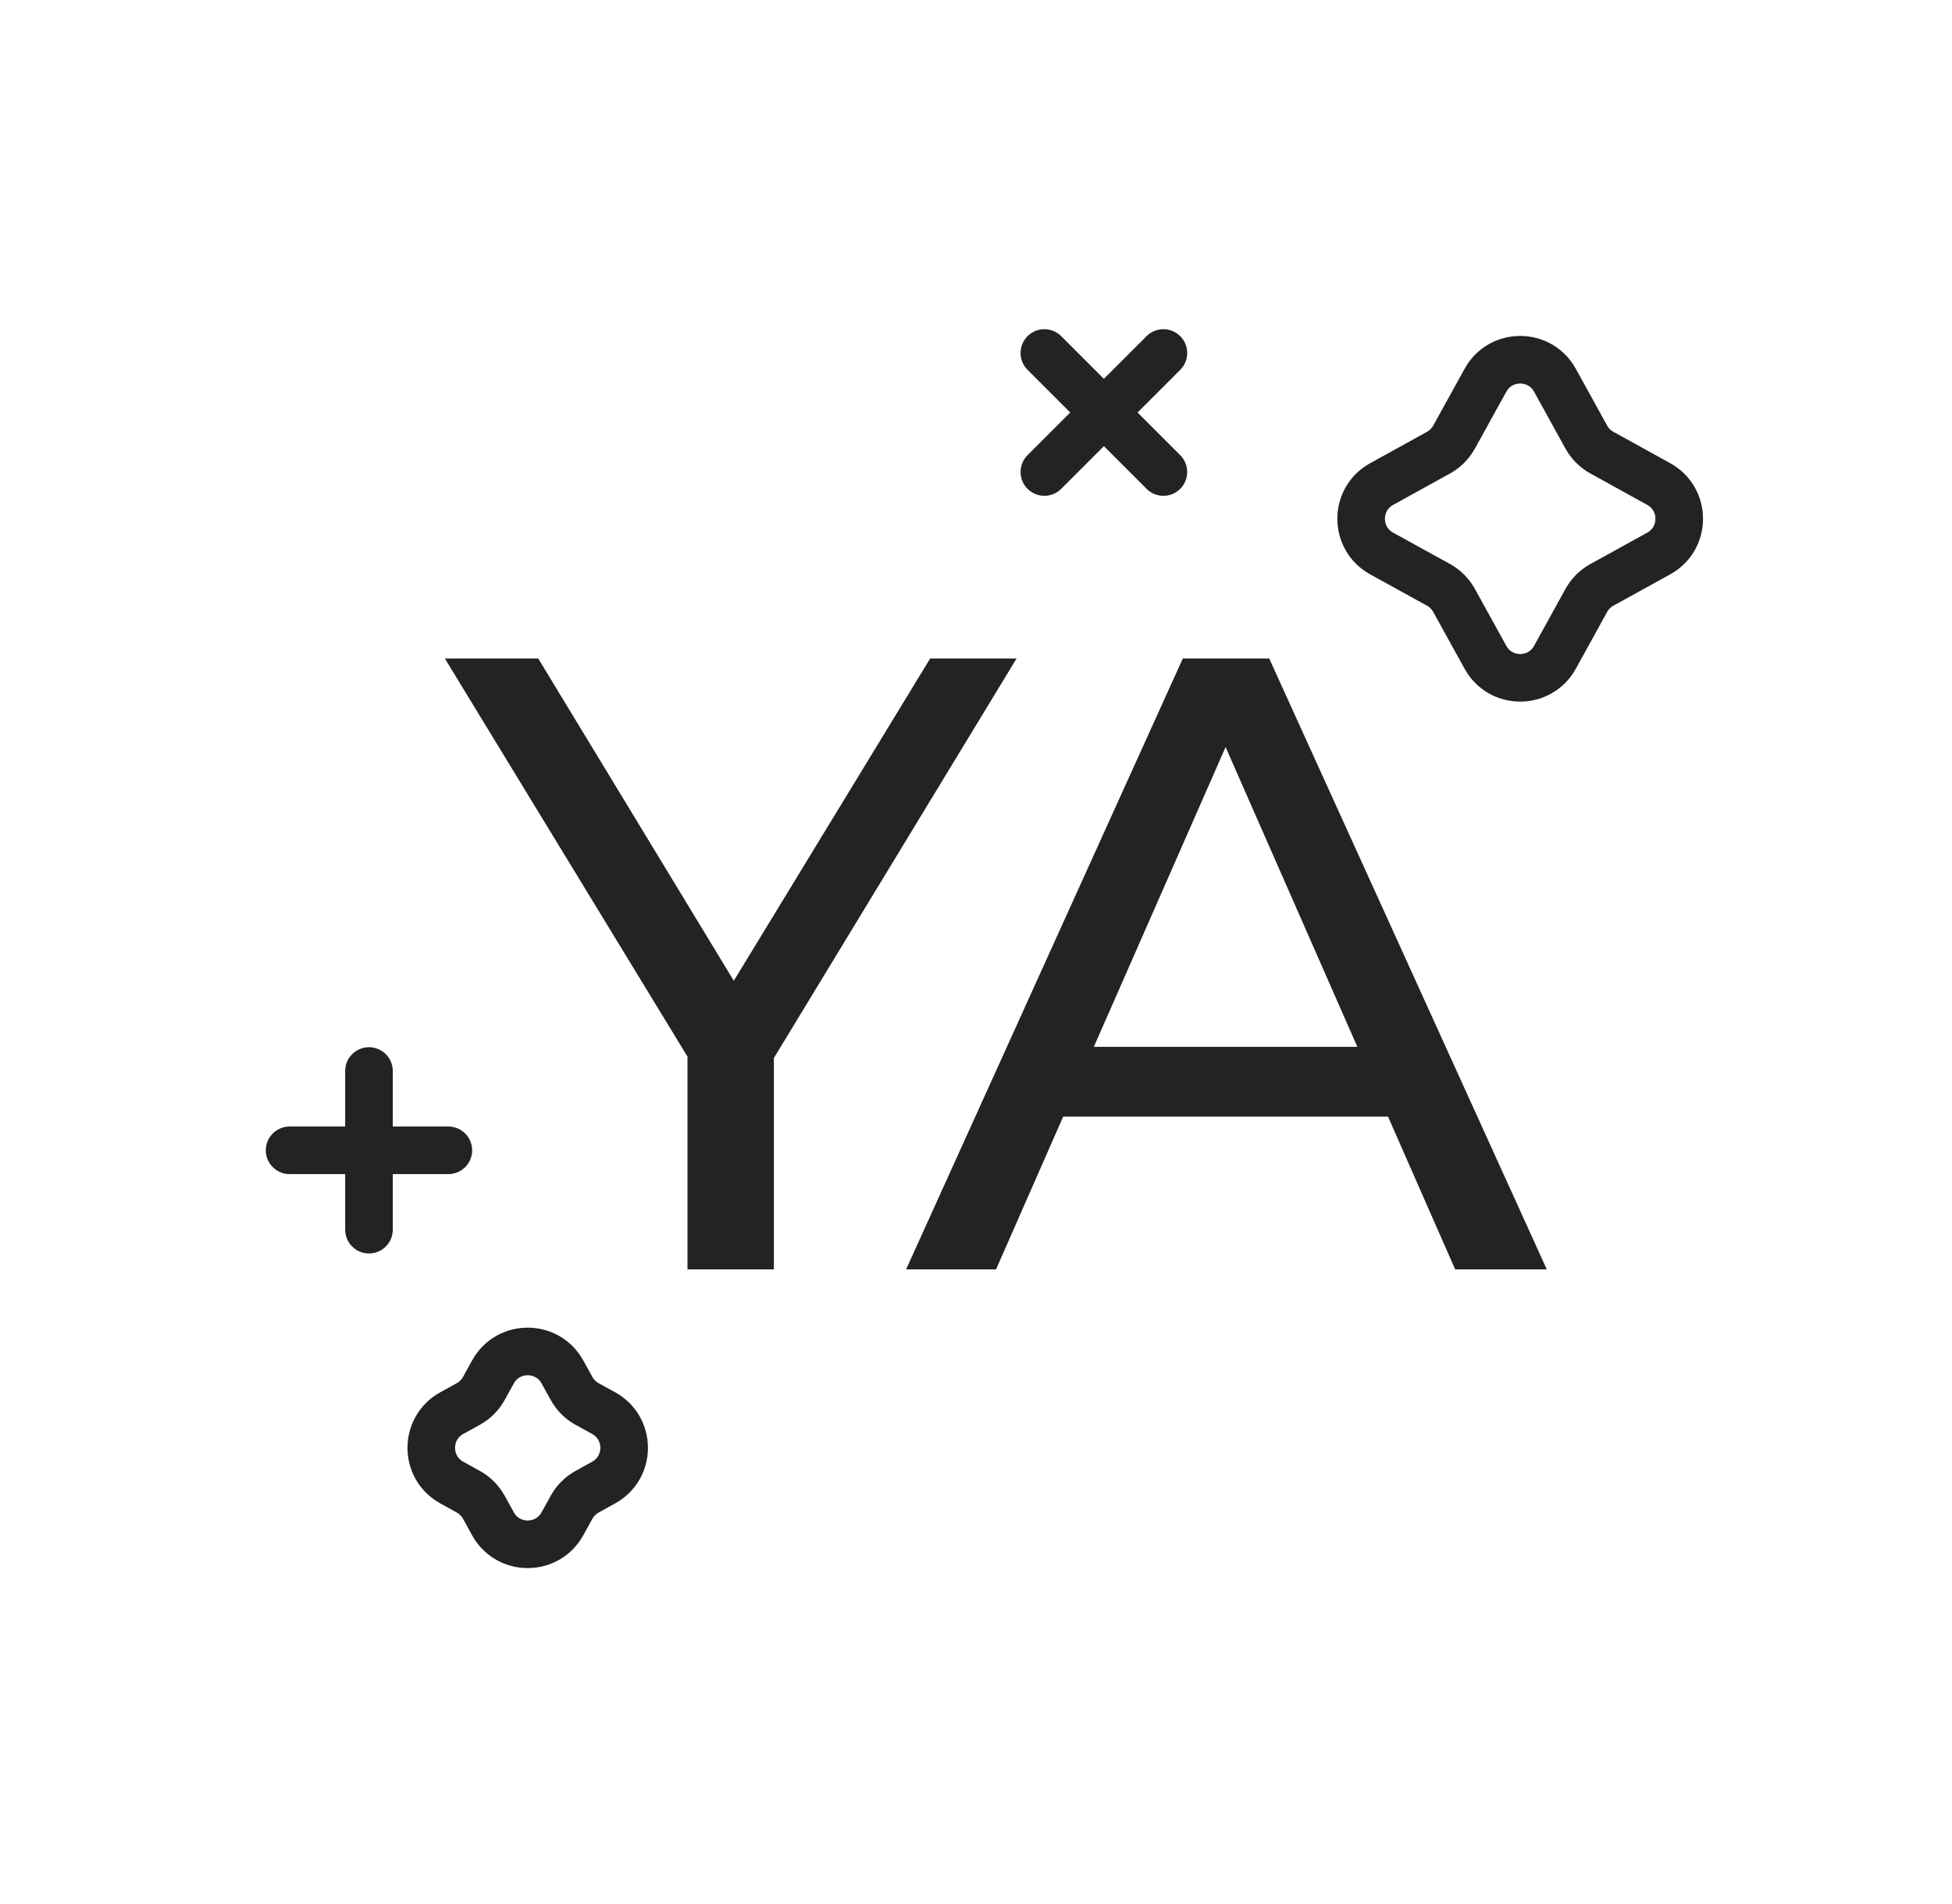 <svg xmlns="http://www.w3.org/2000/svg" fill="none" viewBox="0 0 41 40" height="40" width="41">
<path fill="#232323" d="M14.44 26.667V21.753L14.862 22.89L9.344 13.834H11.305L15.944 21.479H14.88L19.537 13.834H21.352L15.852 22.89L16.255 21.753V26.667H14.44ZM19.032 26.667L24.844 13.834H26.659L32.489 26.667H30.564L25.376 14.86H26.109L20.921 26.667H19.032ZM21.507 23.459L22.002 21.992H29.226L29.757 23.459H21.507Z"></path>
<path stroke-linejoin="round" stroke="#232323" d="M31.201 7.988C31.517 7.414 32.343 7.414 32.66 7.988L33.319 9.183C33.395 9.32 33.508 9.434 33.646 9.509L34.84 10.169C35.414 10.486 35.414 11.311 34.84 11.628L33.646 12.287C33.508 12.363 33.395 12.476 33.319 12.614L32.66 13.809C32.343 14.383 31.517 14.383 31.201 13.809L30.541 12.614C30.465 12.476 30.352 12.363 30.215 12.287L29.02 11.628C28.446 11.311 28.446 10.486 29.02 10.169L30.215 9.509C30.352 9.434 30.465 9.32 30.541 9.183L31.201 7.988Z"></path>
<path stroke-linejoin="round" stroke="#232323" d="M10.354 28.822C10.671 28.248 11.496 28.248 11.813 28.822L12.005 29.169C12.081 29.306 12.194 29.42 12.332 29.496L12.679 29.687C13.253 30.004 13.253 30.829 12.679 31.146L12.332 31.338C12.194 31.414 12.081 31.527 12.005 31.665L11.813 32.012C11.496 32.586 10.671 32.586 10.354 32.012L10.163 31.665C10.087 31.527 9.973 31.414 9.836 31.338L9.489 31.146C8.915 30.829 8.915 30.004 9.489 29.687L9.836 29.496C9.973 29.42 10.087 29.306 10.163 29.169L10.354 28.822Z"></path>
<path stroke-linecap="round" stroke="#232323" d="M7.75 22.5V25.833"></path>
<path stroke-linecap="round" stroke="#232323" d="M9.417 24.166H6.083"></path>
<path stroke-linecap="round" stroke="#232323" d="M21.936 7.416L24.436 9.916"></path>
<path stroke-linecap="round" stroke="#232323" d="M24.436 7.416L21.936 9.916"></path>
</svg>
